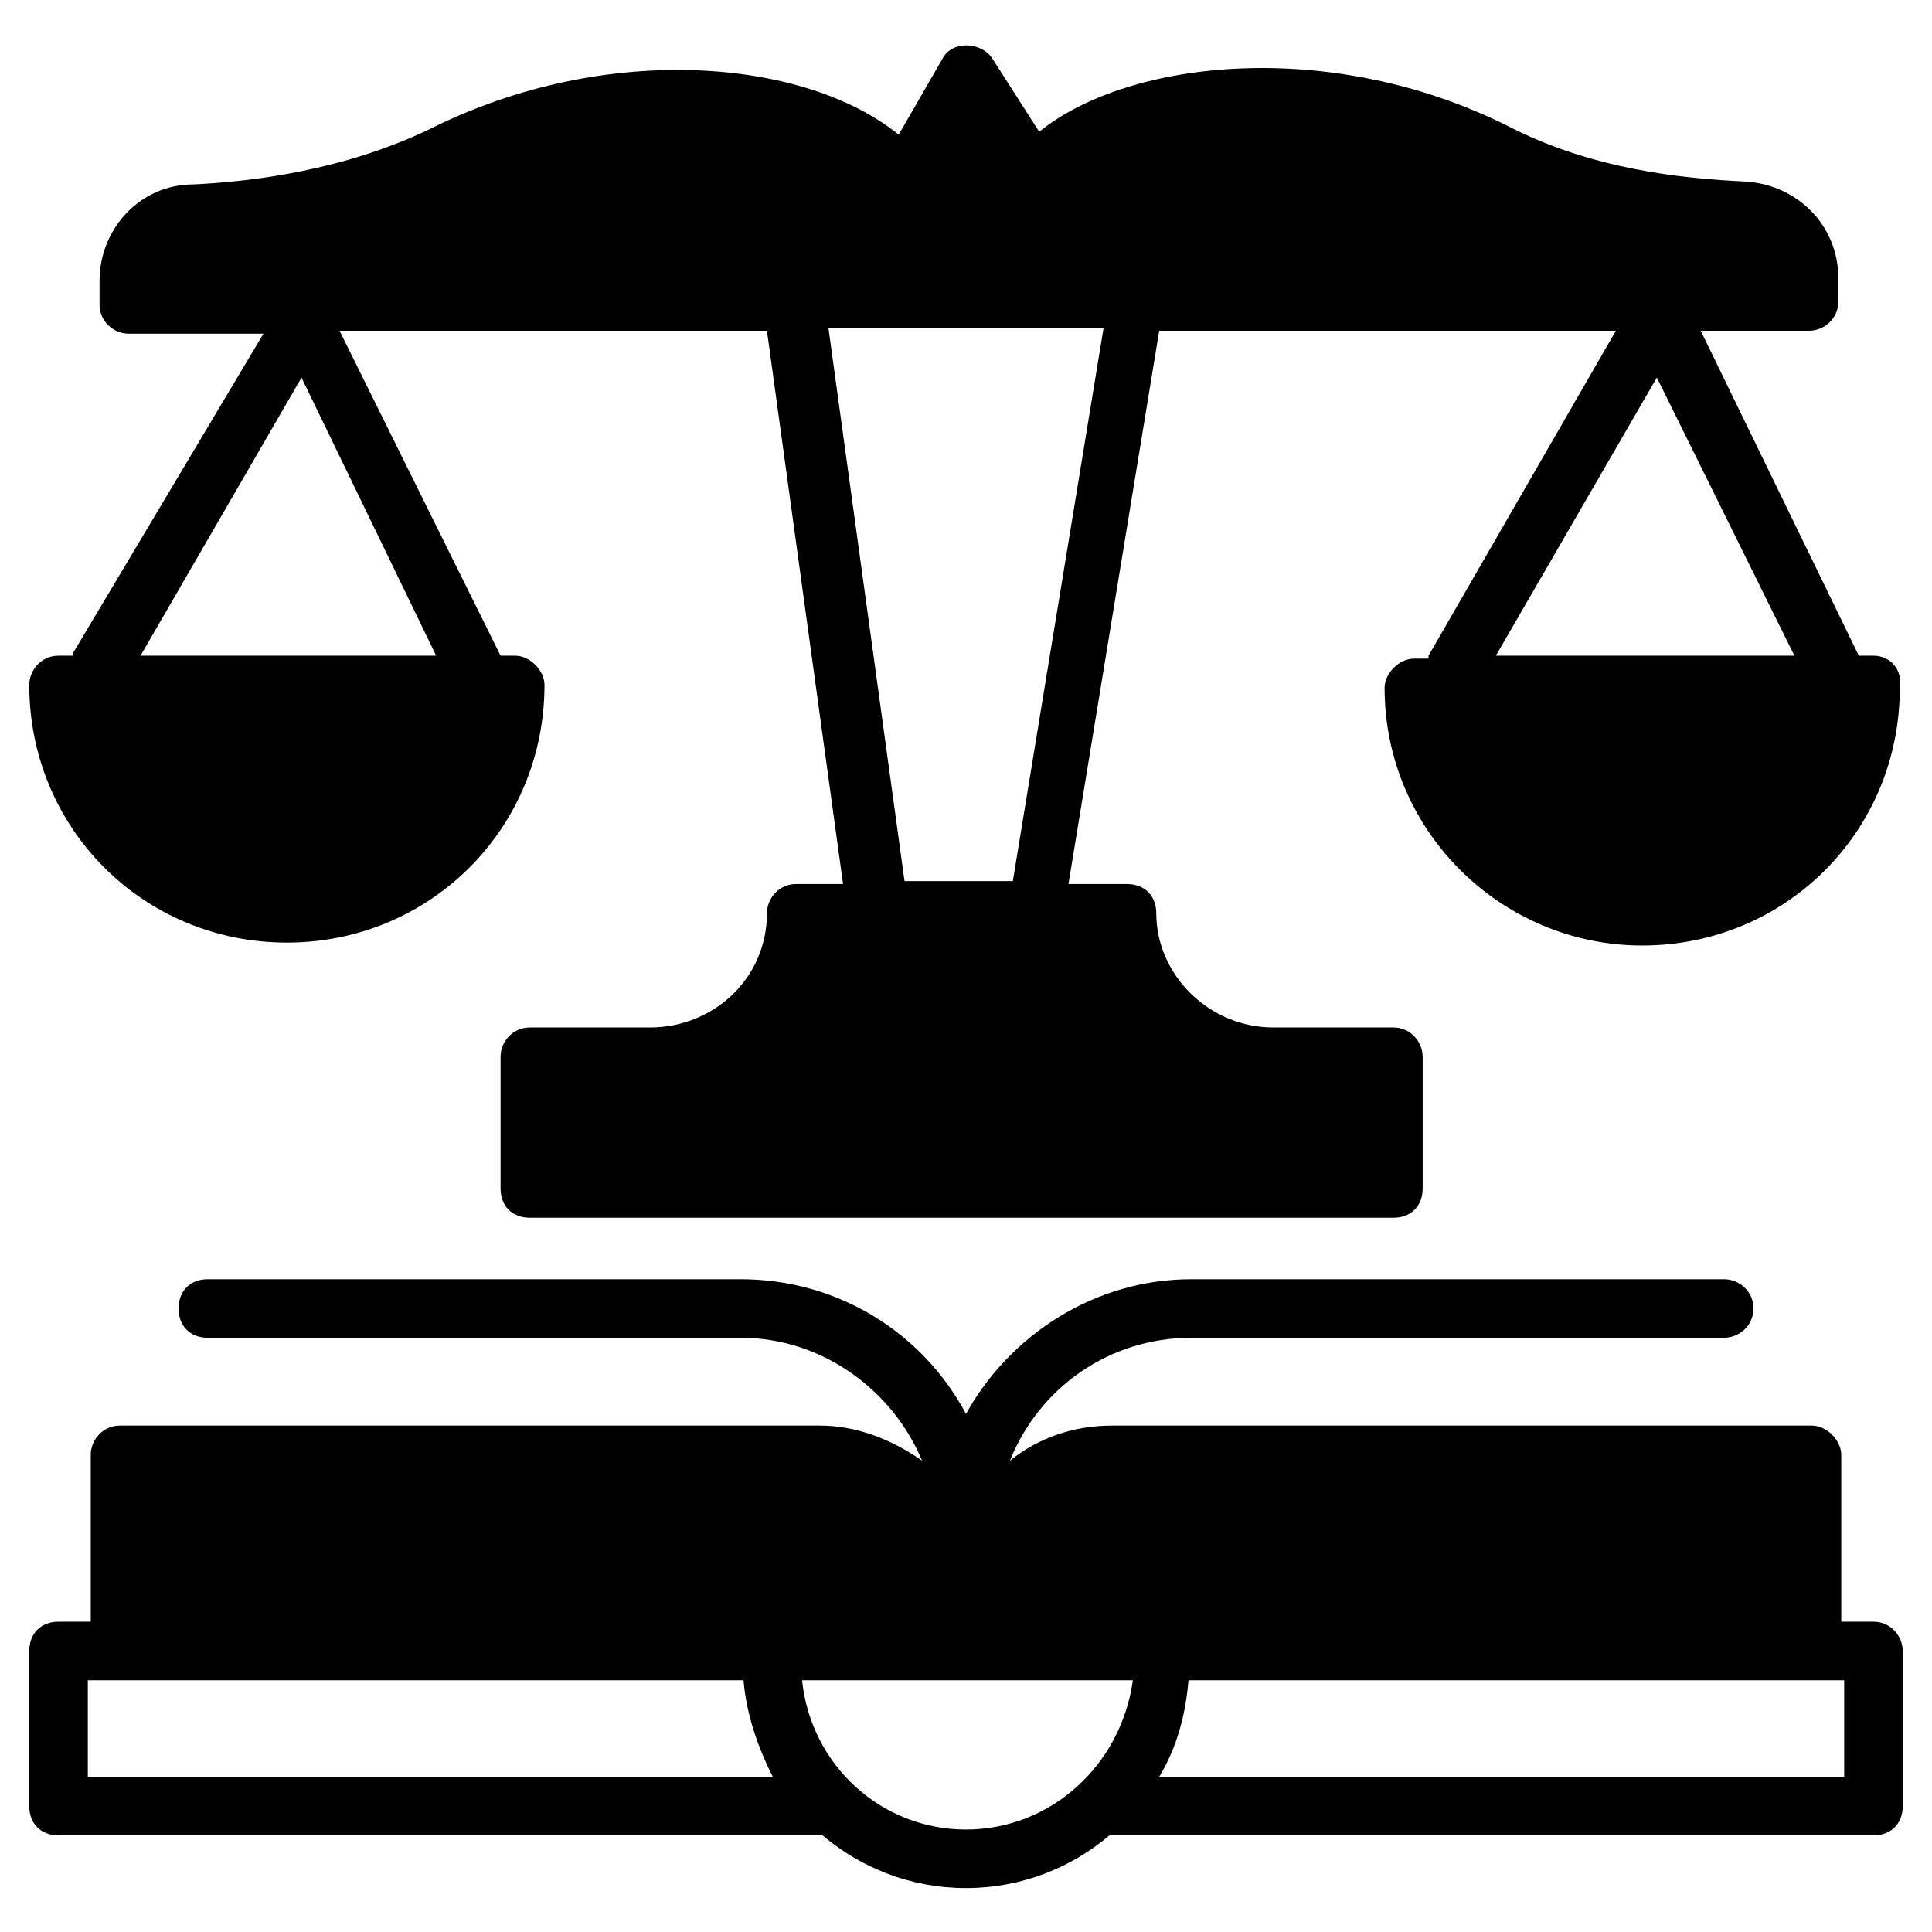 <svg width="417" height="417" viewBox="0 0 417 417" fill="none" xmlns="http://www.w3.org/2000/svg">
<path d="M404.364 350.026H397.414V314.013C397.414 310.854 394.255 307.694 391.096 307.694H240.091C231.877 307.694 224.296 310.222 217.977 315.276C224.296 299.481 239.459 288.74 257.15 288.74H372.141C375.3 288.74 378.459 286.213 378.459 282.422C378.459 278.631 375.3 276.104 372.141 276.104H257.15C236.3 276.104 217.977 288.108 208.5 305.167C199.023 287.476 180.7 276.104 159.85 276.104H44.859C41.068 276.104 38.541 278.631 38.541 282.422C38.541 286.213 41.068 288.74 44.859 288.74H159.85C177.541 288.74 192.705 300.113 199.023 315.276C192.705 310.854 185.123 307.694 176.909 307.694H25.905C22.114 307.694 19.587 310.854 19.587 314.013V350.026H12.636C8.846 350.026 6.318 352.554 6.318 356.344V389.831C6.318 393.622 8.846 396.149 12.636 396.149H177.541C185.755 403.099 196.496 407.522 208.5 407.522C220.505 407.522 231.246 403.099 239.459 396.149H404.364C408.155 396.149 410.682 393.622 410.682 389.831V356.344C410.682 353.185 408.155 350.026 404.364 350.026ZM18.955 383.513V362.663H160.482C161.114 370.244 163.641 377.194 166.8 383.513H18.955ZM208.5 394.885C190.177 394.885 175.014 380.985 173.118 362.663H244.514C241.987 380.985 226.823 394.885 208.5 394.885ZM398.046 383.513H250.2C253.991 377.194 255.887 370.244 256.518 362.663H398.046V383.513Z" fill="black"/>
<path d="M404.364 141.527H401.205L367.087 71.395H390.464C393.623 71.395 396.782 68.868 396.782 65.077V60.023C396.782 48.65 387.937 39.804 376.564 39.172C363.296 38.541 343.709 36.645 325.387 27.168C287.477 8.213 243.882 12.636 224.296 28.432L214.187 12.636C211.659 8.845 205.341 8.845 203.446 12.636L193.968 29.063C173.75 12.636 130.787 8.845 92.877 27.8C74.555 36.645 54.968 39.172 41.7 39.804C30.327 39.804 21.482 49.282 21.482 60.654V65.709C21.482 69.5 24.641 72.027 27.8 72.027H56.864L15.796 140.895V141.527H12.636C8.846 141.527 6.318 144.686 6.318 147.845C6.318 178.804 30.959 203.445 61.918 203.445C92.877 203.445 117.518 178.804 117.518 147.845C117.518 144.686 114.359 141.527 111.2 141.527H108.041L73.291 71.395H165.537L181.964 190.809H171.855C168.064 190.809 165.537 193.968 165.537 197.127C165.537 211.027 154.164 221.768 140.264 221.768H114.359C110.568 221.768 108.041 224.927 108.041 228.086V256.518C108.041 260.309 110.568 262.836 114.359 262.836H300.746C304.537 262.836 307.064 260.309 307.064 256.518V228.086C307.064 224.927 304.537 221.768 300.746 221.768H274.841C260.941 221.768 249.568 210.395 249.568 197.127C249.568 193.336 247.041 190.809 243.25 190.809H230.614L250.2 71.395H348.764L308.327 141.527V142.159H305.168C302.009 142.159 298.85 145.318 298.85 148.477C298.85 179.436 324.123 204.077 354.45 204.077C385.409 204.077 410.05 179.436 410.05 148.477C410.682 144.686 408.155 141.527 404.364 141.527ZM94.141 141.527H30.327L65.077 81.504L94.141 141.527ZM218.609 190.177H195.232L178.805 70.763H238.196L218.609 190.177ZM322.859 141.527L357.609 81.504L387.305 141.527H322.859Z" fill="black"/>
</svg>
